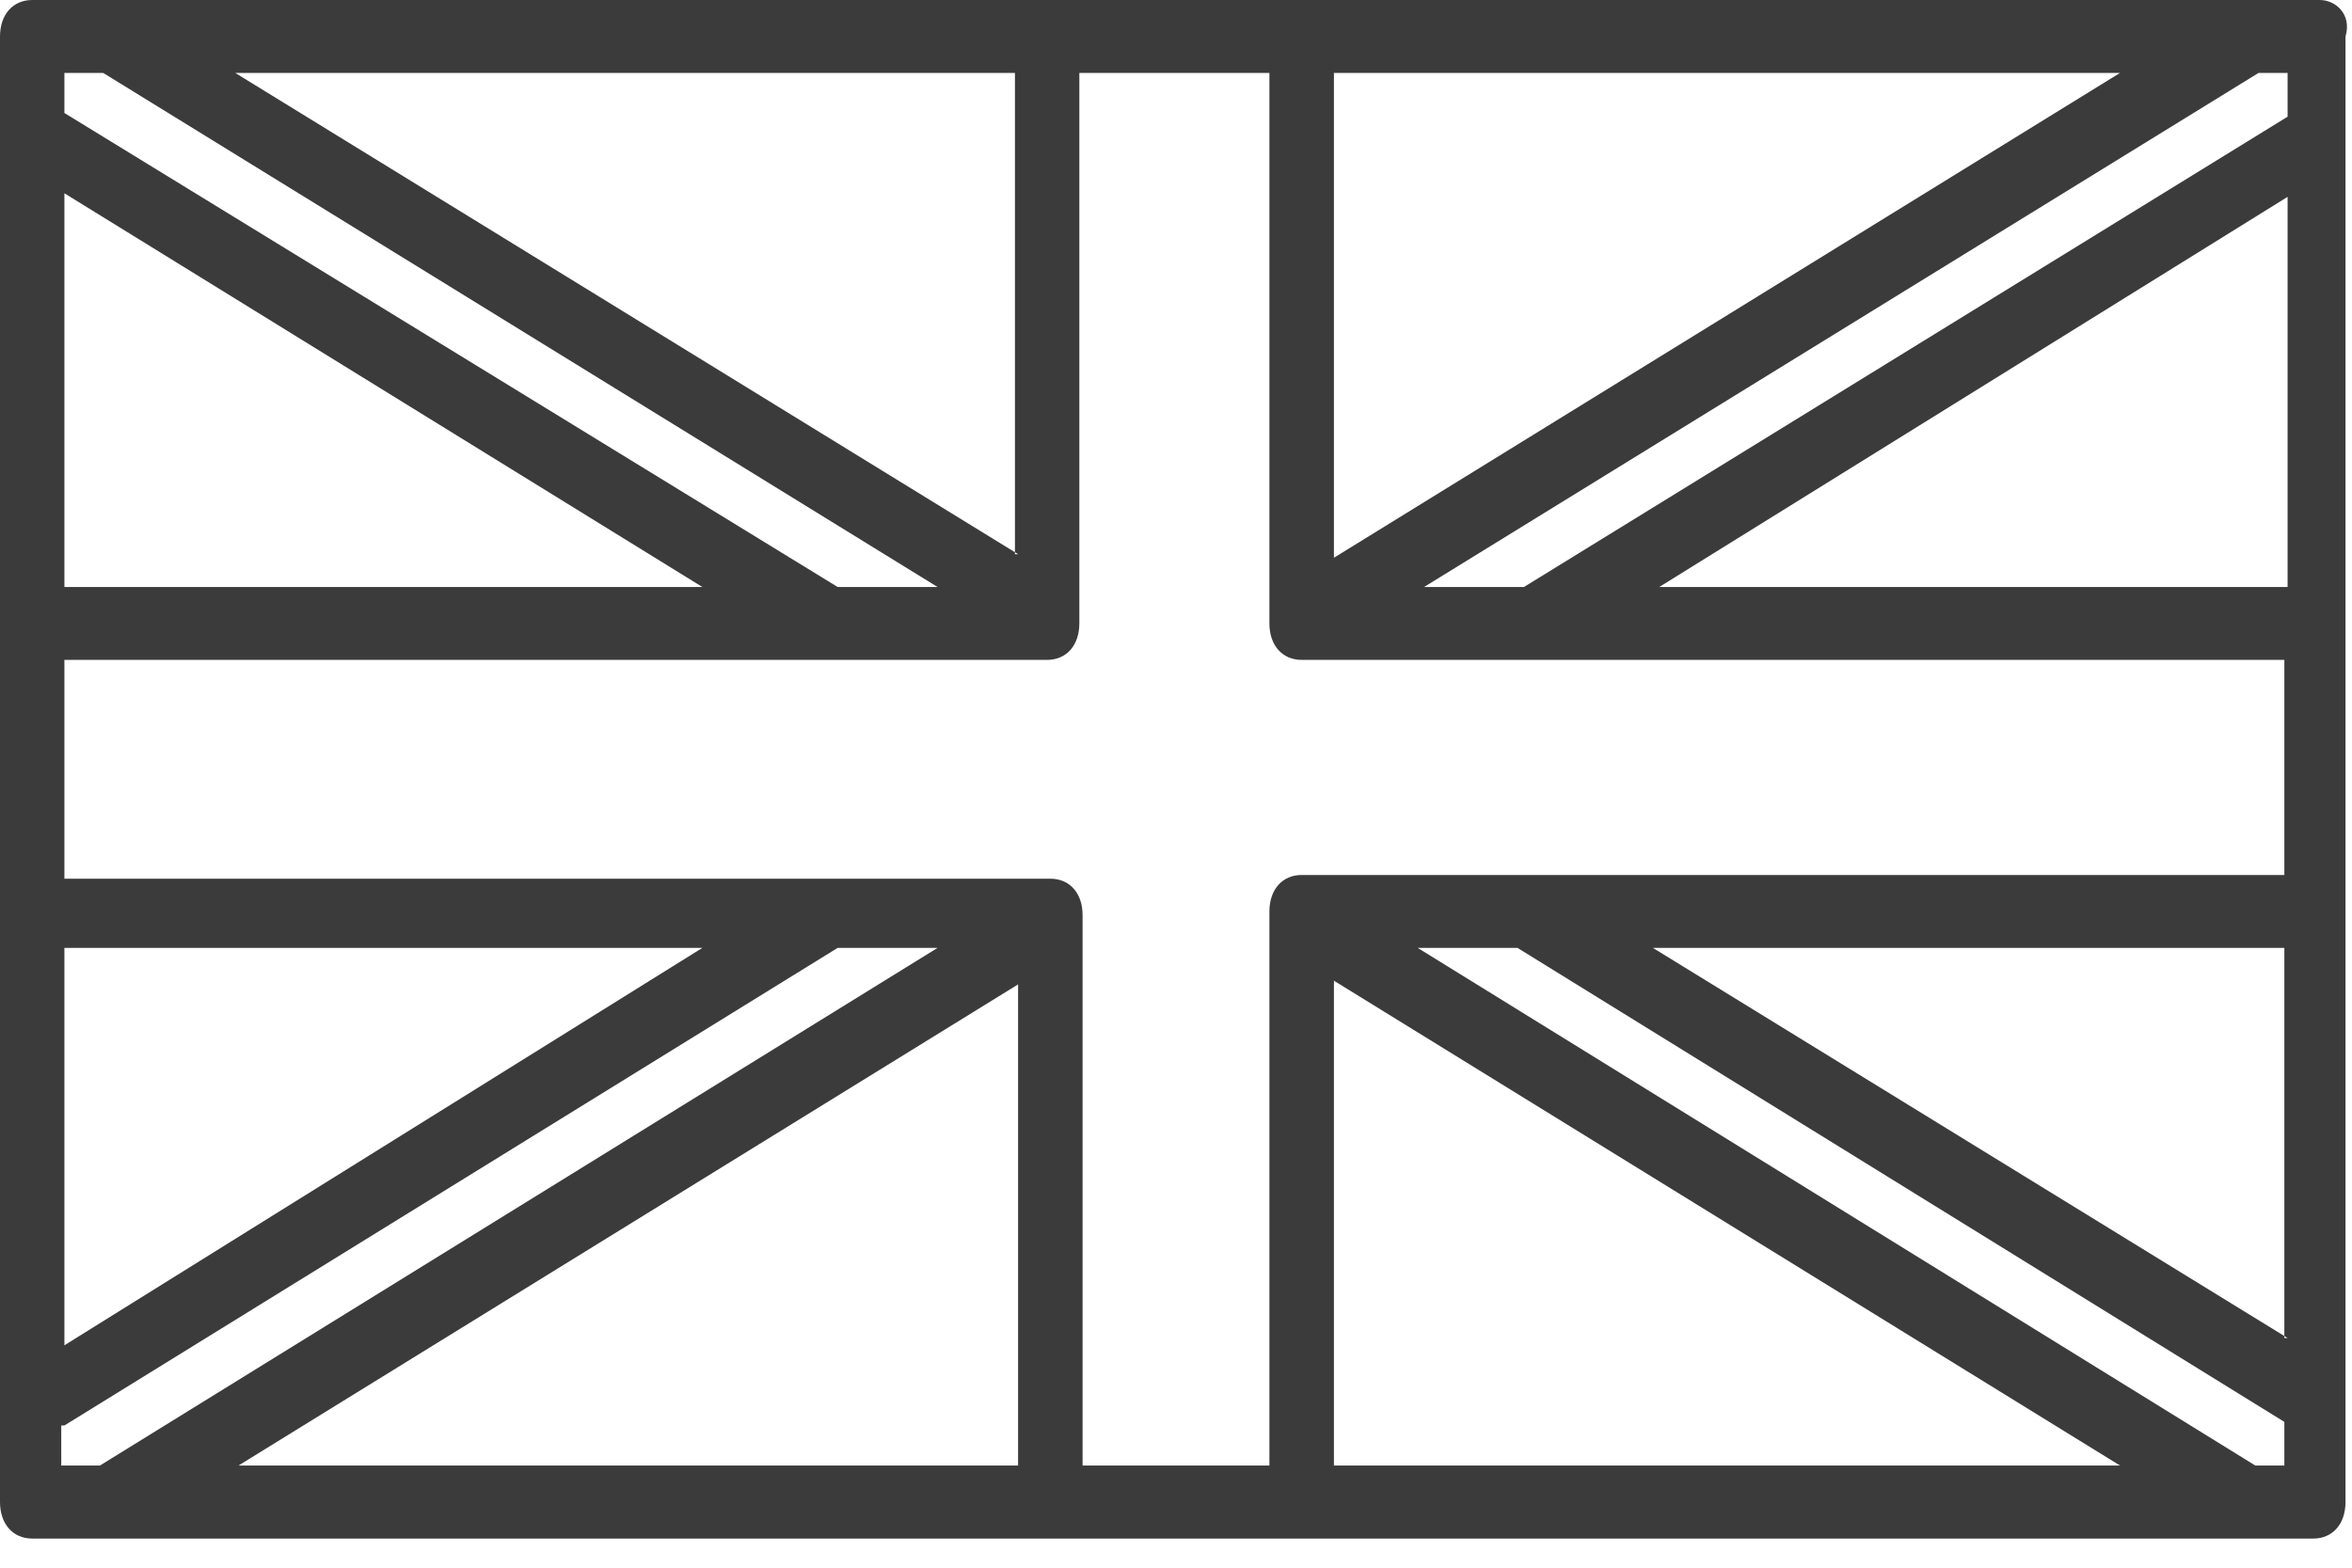 <?xml version="1.0" encoding="UTF-8" standalone="no"?>
<svg width="21px" height="14px" viewBox="0 0 21 14" version="1.1" xmlns="http://www.w3.org/2000/svg" xmlns:xlink="http://www.w3.org/1999/xlink">
    <!-- Generator: Sketch 49.3 (51167) - http://www.bohemiancoding.com/sketch -->
    <title>Page 1</title>
    <desc>Created with Sketch.</desc>
    <defs></defs>
    <g id="Symbols" stroke="none" stroke-width="1" fill="none" fill-rule="evenodd">
        <g id="menu-/-footer" transform="translate(-266, -446)" fill="#3B3B3C">
            <g id="Page-1" transform="translate(266, 446)">
                <path d="M20.137,13.088 L12.658,8.465 L13.549,8.465 L20.396,12.698 L20.396,13.088 L20.137,13.088 Z M11.91,8.758 L18.929,13.088 L11.91,13.088 L11.91,8.758 Z M9.666,13.088 L9.666,8.237 L9.666,8.205 L9.666,8.172 C9.666,7.977 9.551,7.847 9.378,7.847 L0.575,7.847 L0.575,5.893 L9.349,5.893 C9.522,5.893 9.637,5.763 9.637,5.567 L9.637,0.651 L11.334,0.651 L11.334,5.567 C11.334,5.763 11.449,5.893 11.622,5.893 L20.396,5.893 L20.396,7.814 L11.622,7.814 C11.449,7.814 11.334,7.944 11.334,8.14 L11.334,8.172 L11.334,8.205 L11.334,13.088 L9.666,13.088 Z M9.09,13.088 L2.129,13.088 L9.09,8.791 L9.09,13.088 Z M0.575,12.73 L7.479,8.465 L8.371,8.465 L0.892,13.088 L0.547,13.088 L0.547,12.73 L0.575,12.73 Z M0.575,1.726 L6.271,5.242 L0.575,5.242 L0.575,1.726 Z M0.575,8.465 L6.271,8.465 L0.575,12.014 L0.575,8.465 Z M0.921,0.651 L8.371,5.242 L7.479,5.242 L0.575,1.009 L0.575,0.651 L0.921,0.651 Z M9.09,4.949 L2.1,0.651 L9.062,0.651 L9.062,4.949 L9.09,4.949 Z M11.91,0.651 L18.929,0.651 L11.91,4.981 L11.91,0.651 Z M20.425,1.042 L13.607,5.242 L12.715,5.242 L20.166,0.651 L20.425,0.651 L20.425,1.042 Z M20.425,5.242 L14.815,5.242 L20.425,1.758 L20.425,5.242 Z M20.425,11.949 L14.758,8.465 L20.396,8.465 L20.396,11.949 L20.425,11.949 Z M20.712,0 L0.288,0 C0.115,0 0,0.13 0,0.326 L0,13.414 C0,13.609 0.115,13.74 0.288,13.74 L0.921,13.74 L0.978,13.74 L1.036,13.74 L19.993,13.74 L20.051,13.74 L20.108,13.74 L20.655,13.74 C20.827,13.74 20.942,13.609 20.942,13.414 L20.942,0.326 C21,0.13 20.856,0 20.712,0 Z" id="Fill-1"></path>
            </g>
        </g>
    </g>
</svg>